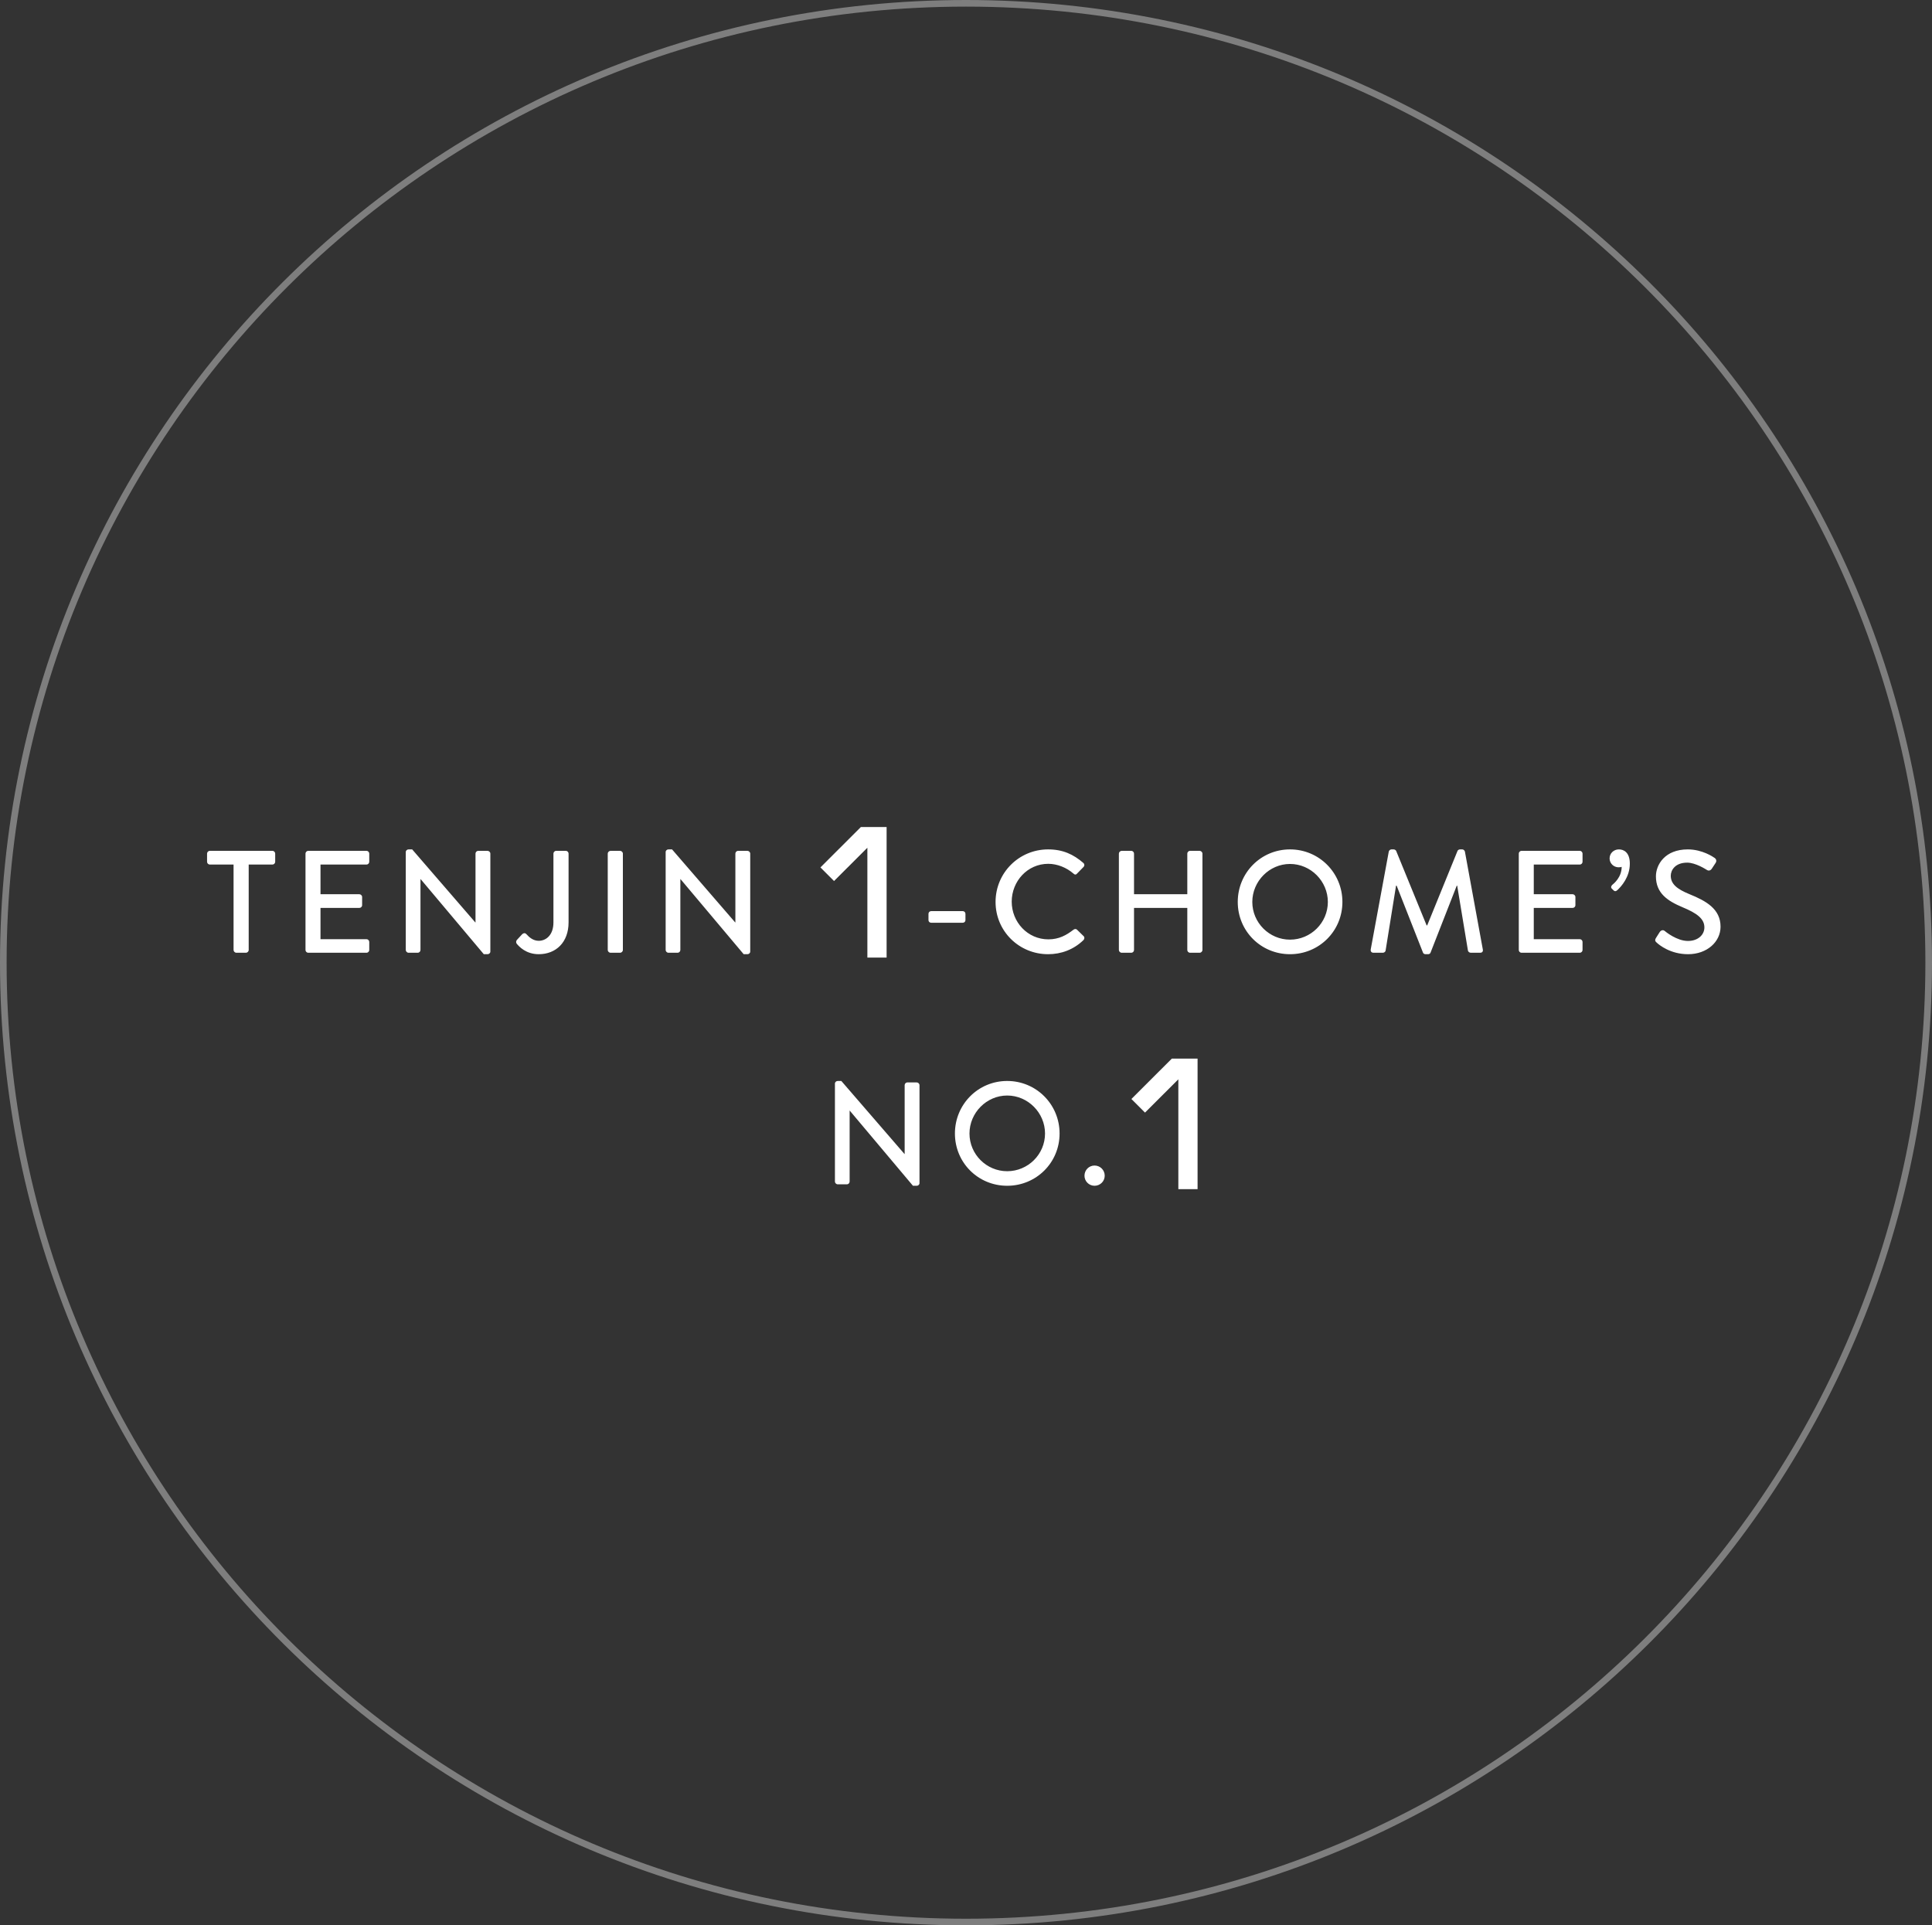 <svg width="292" height="291" viewBox="0 0 292 291" fill="none" xmlns="http://www.w3.org/2000/svg">
<rect x="0" y="0" width="292" height="291" fill="#333333" stroke="none"/>
<path d="M291.5 145.5C291.5 225.58 226.359 290.5 146 290.5C65.641 290.5 0.5 225.58 0.5 145.5C0.5 65.42 65.641 0.5 146 0.5C226.359 0.5 291.5 65.42 291.5 145.5Z" stroke="#7E7E7E"/>
<path d="M35.3 143.582V130.668H31.714C31.472 130.668 31.296 130.47 31.296 130.25V129.018C31.296 128.798 31.472 128.6 31.714 128.6H41.174C41.416 128.6 41.592 128.798 41.592 129.018V130.25C41.592 130.47 41.416 130.668 41.174 130.668H37.588V143.582C37.588 143.802 37.39 144 37.17 144H35.718C35.498 144 35.3 143.802 35.3 143.582ZM46.173 143.582V129.018C46.173 128.798 46.349 128.6 46.592 128.6H55.392C55.633 128.6 55.809 128.798 55.809 129.018V130.25C55.809 130.47 55.633 130.668 55.392 130.668H48.44V135.156H54.313C54.533 135.156 54.731 135.354 54.731 135.574V136.806C54.731 137.048 54.533 137.224 54.313 137.224H48.44V141.954H55.392C55.633 141.954 55.809 142.152 55.809 142.372V143.582C55.809 143.802 55.633 144 55.392 144H46.592C46.349 144 46.173 143.802 46.173 143.582ZM61.328 143.582V128.776C61.328 128.556 61.526 128.38 61.746 128.38H62.297L71.844 139.424H71.867V129.018C71.867 128.798 72.043 128.6 72.284 128.6H73.692C73.912 128.6 74.111 128.798 74.111 129.018V143.824C74.111 144.044 73.912 144.22 73.692 144.22H73.121L63.572 132.868H63.55V143.582C63.55 143.802 63.374 144 63.133 144H61.746C61.526 144 61.328 143.802 61.328 143.582ZM78.079 142.614C77.969 142.438 77.991 142.218 78.123 142.064L78.915 141.206C79.223 140.942 79.421 141.03 79.619 141.25C79.949 141.624 80.565 142.196 81.423 142.196C82.501 142.196 83.645 141.36 83.645 139.424V129.018C83.645 128.798 83.821 128.6 84.063 128.6H85.515C85.757 128.6 85.933 128.798 85.933 129.018V139.402C85.933 142.46 83.997 144.22 81.423 144.22C79.509 144.22 78.453 143.076 78.079 142.614ZM91.853 143.582V129.018C91.853 128.798 92.052 128.6 92.272 128.6H93.724C93.944 128.6 94.141 128.798 94.141 129.018V143.582C94.141 143.802 93.944 144 93.724 144H92.272C92.052 144 91.853 143.802 91.853 143.582ZM100.606 143.582V128.776C100.606 128.556 100.804 128.38 101.024 128.38H101.574L111.122 139.424H111.144V129.018C111.144 128.798 111.32 128.6 111.562 128.6H112.97C113.19 128.6 113.388 128.798 113.388 129.018V143.824C113.388 144.044 113.19 144.22 112.97 144.22H112.398L102.85 132.868H102.828V143.582C102.828 143.802 102.652 144 102.41 144H101.024C100.804 144 100.606 143.802 100.606 143.582ZM140.747 139.468C140.505 139.468 140.329 139.292 140.329 139.072V138.126C140.329 137.884 140.505 137.708 140.747 137.708H145.499C145.741 137.708 145.917 137.884 145.917 138.126V139.072C145.917 139.292 145.741 139.468 145.499 139.468H140.747ZM150.467 136.322C150.467 131.922 154.009 128.38 158.409 128.38C160.631 128.38 162.237 129.128 163.733 130.426C163.931 130.602 163.931 130.866 163.755 131.042L162.787 132.032C162.633 132.23 162.435 132.23 162.237 132.032C161.203 131.13 159.795 130.558 158.431 130.558C155.285 130.558 152.909 133.198 152.909 136.278C152.909 139.358 155.307 141.976 158.453 141.976C160.059 141.976 161.181 141.338 162.237 140.524C162.435 140.37 162.633 140.392 162.765 140.502L163.777 141.492C163.953 141.646 163.909 141.932 163.755 142.086C162.259 143.538 160.367 144.22 158.409 144.22C154.009 144.22 150.467 140.722 150.467 136.322ZM169.107 143.582V129.018C169.107 128.798 169.305 128.6 169.525 128.6H170.977C171.219 128.6 171.395 128.798 171.395 129.018V135.156H179.447V129.018C179.447 128.798 179.623 128.6 179.865 128.6H181.317C181.537 128.6 181.735 128.798 181.735 129.018V143.582C181.735 143.802 181.537 144 181.317 144H179.865C179.623 144 179.447 143.802 179.447 143.582V137.224H171.395V143.582C171.395 143.802 171.219 144 170.977 144H169.525C169.305 144 169.107 143.802 169.107 143.582ZM187.072 136.322C187.072 131.922 190.57 128.38 194.97 128.38C199.37 128.38 202.89 131.922 202.89 136.322C202.89 140.722 199.37 144.22 194.97 144.22C190.57 144.22 187.072 140.722 187.072 136.322ZM189.272 136.322C189.272 139.468 191.846 142.02 194.97 142.02C198.116 142.02 200.69 139.468 200.69 136.322C200.69 133.198 198.116 130.58 194.97 130.58C191.846 130.58 189.272 133.198 189.272 136.322ZM207.17 143.494L209.898 128.71C209.942 128.534 210.118 128.38 210.294 128.38H210.646C210.778 128.38 210.976 128.49 211.02 128.622L215.618 139.864H215.706L220.282 128.622C220.326 128.49 220.502 128.38 220.656 128.38H221.008C221.184 128.38 221.36 128.534 221.404 128.71L224.11 143.494C224.176 143.802 224.022 144 223.714 144H222.284C222.086 144 221.91 143.846 221.866 143.692L220.238 133.858C220.216 133.858 220.172 133.858 220.172 133.858L216.212 143.978C216.168 144.11 216.036 144.22 215.838 144.22H215.442C215.266 144.22 215.112 144.11 215.068 143.978L211.086 133.858C211.064 133.858 211.02 133.858 210.998 133.858L209.414 143.692C209.392 143.846 209.194 144 209.018 144H207.588C207.28 144 207.126 143.802 207.17 143.494ZM229.547 143.582V129.018C229.547 128.798 229.723 128.6 229.965 128.6H238.765C239.007 128.6 239.183 128.798 239.183 129.018V130.25C239.183 130.47 239.007 130.668 238.765 130.668H231.813V135.156H237.687C237.907 135.156 238.105 135.354 238.105 135.574V136.806C238.105 137.048 237.907 137.224 237.687 137.224H231.813V141.954H238.765C239.007 141.954 239.183 142.152 239.183 142.372V143.582C239.183 143.802 239.007 144 238.765 144H229.965C229.723 144 229.547 143.802 229.547 143.582ZM243.888 134.584L243.58 134.276C243.448 134.144 243.492 133.924 243.668 133.748C243.888 133.572 245.098 132.604 245.098 131.02C245.054 131.042 244.856 131.086 244.636 131.086C243.888 131.086 243.272 130.492 243.272 129.744C243.272 128.974 243.888 128.38 244.68 128.38C245.428 128.38 246.33 128.842 246.33 130.536C246.33 132.538 245.054 133.99 244.416 134.562C244.218 134.738 244.042 134.738 243.888 134.584ZM250.405 142.482C250.207 142.306 250.053 142.152 250.273 141.778C250.471 141.492 250.647 141.162 250.845 140.876C251.043 140.59 251.351 140.502 251.593 140.7C251.725 140.81 253.419 142.218 255.113 142.218C256.631 142.218 257.599 141.294 257.599 140.172C257.599 138.852 256.455 138.016 254.277 137.114C252.033 136.168 250.273 135.002 250.273 132.45C250.273 130.734 251.593 128.38 255.091 128.38C257.291 128.38 258.941 129.524 259.161 129.678C259.337 129.788 259.513 130.096 259.293 130.426C259.117 130.69 258.919 130.998 258.743 131.262C258.567 131.548 258.281 131.68 257.973 131.482C257.819 131.394 256.279 130.382 255.003 130.382C253.155 130.382 252.517 131.548 252.517 132.362C252.517 133.616 253.485 134.386 255.311 135.134C257.863 136.168 260.041 137.378 260.041 140.062C260.041 142.35 257.995 144.22 255.135 144.22C252.451 144.22 250.757 142.812 250.405 142.482ZM126.19 178.582V163.776C126.19 163.556 126.388 163.38 126.608 163.38H127.158L136.706 174.424H136.728V164.018C136.728 163.798 136.904 163.6 137.146 163.6H138.554C138.774 163.6 138.972 163.798 138.972 164.018V178.824C138.972 179.044 138.774 179.22 138.554 179.22H137.982L128.434 167.868H128.412V178.582C128.412 178.802 128.236 179 127.994 179H126.608C126.388 179 126.19 178.802 126.19 178.582ZM144.326 171.322C144.326 166.922 147.824 163.38 152.224 163.38C156.624 163.38 160.144 166.922 160.144 171.322C160.144 175.722 156.624 179.22 152.224 179.22C147.824 179.22 144.326 175.722 144.326 171.322ZM146.526 171.322C146.526 174.468 149.1 177.02 152.224 177.02C155.37 177.02 157.944 174.468 157.944 171.322C157.944 168.198 155.37 165.58 152.224 165.58C149.1 165.58 146.526 168.198 146.526 171.322ZM163.907 177.702C163.907 176.844 164.589 176.162 165.425 176.162C166.283 176.162 166.965 176.844 166.965 177.702C166.965 178.538 166.283 179.22 165.425 179.22C164.589 179.22 163.907 178.538 163.907 177.702Z" fill="white"/>
<g clip-path="url(#clip0_202_77)">
<path d="M181 179.734L178.094 179.734L178.094 163.128L173.056 168.16L171 166.104L177.11 160L181 160L181 179.734Z" fill="white"/>
</g>
<g clip-path="url(#clip1_202_77)">
<path d="M134 144.734L131.094 144.734L131.094 128.128L126.056 133.16L124 131.104L130.11 125L134 125L134 144.734Z" fill="white"/>
</g>
<defs>
<clipPath id="clip0_202_77">
<rect width="19.733" height="10" fill="white" transform="translate(181 160) rotate(90)"/>
</clipPath>
<clipPath id="clip1_202_77">
<rect width="19.733" height="10" fill="white" transform="translate(134 125) rotate(90)"/>
</clipPath>
</defs>
</svg>
